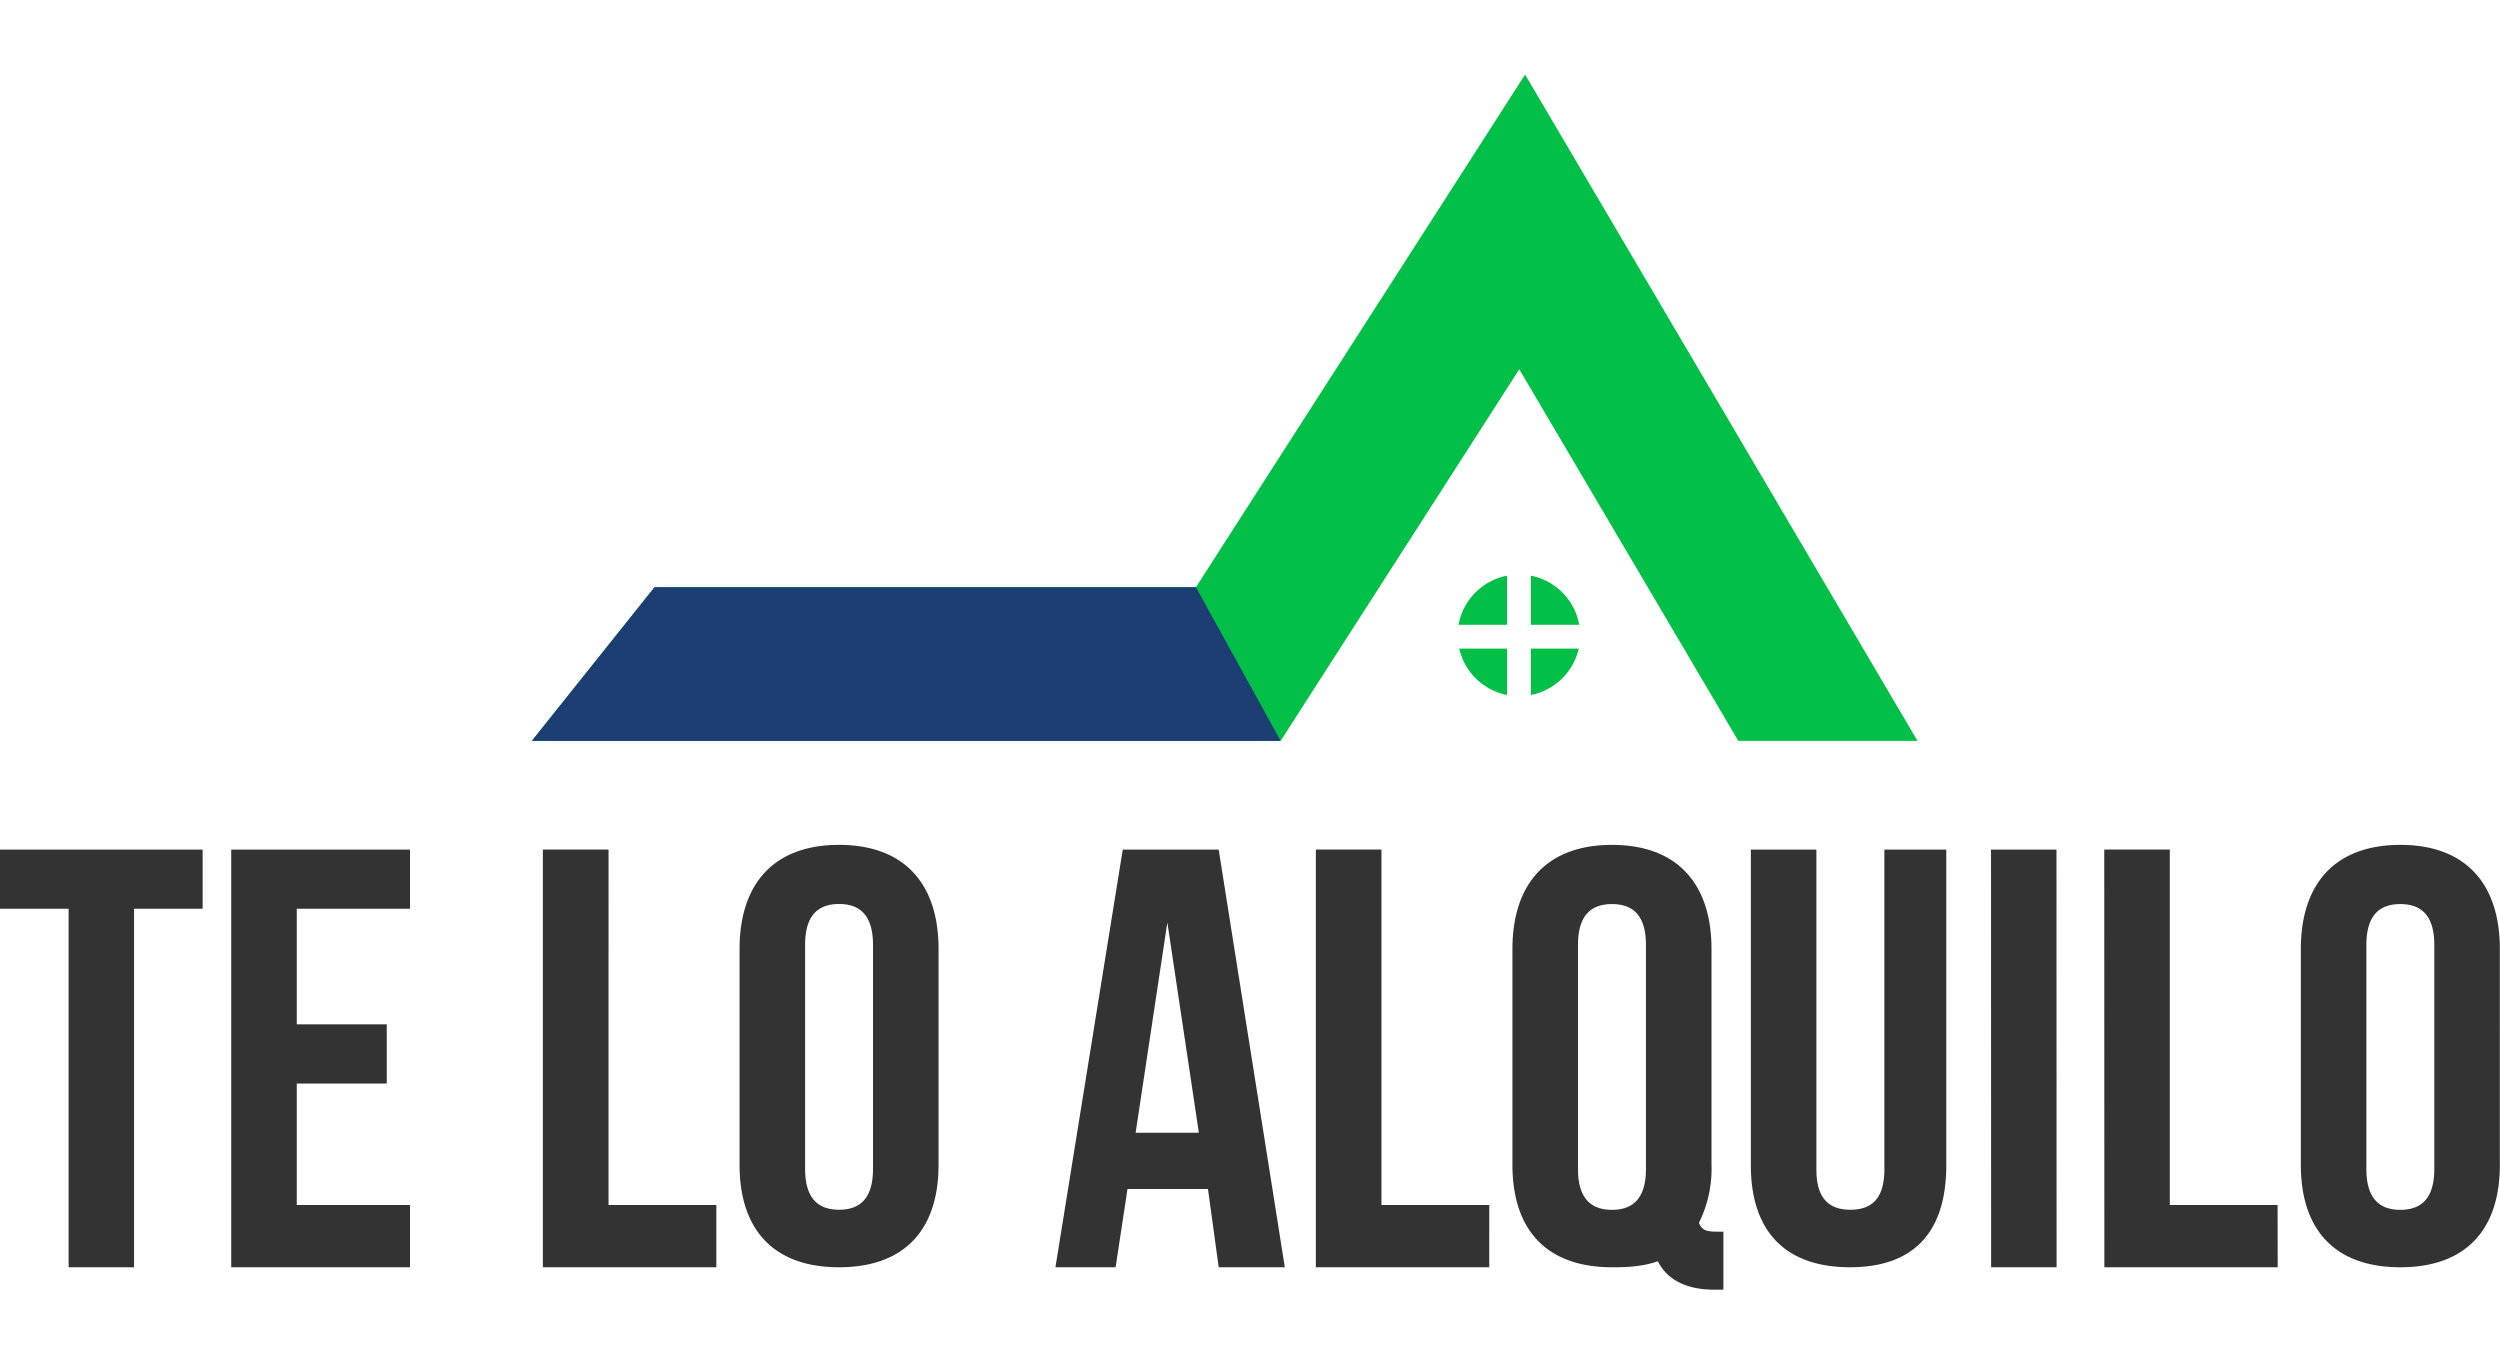 <svg width="150" height="82" fill="none" xmlns="http://www.w3.org/2000/svg"><path fill-rule="evenodd" clip-rule="evenodd" d="M0 54.523h4.116v21.513h3.927V54.523h4.116v-3.547H0v3.547zm32.573 21.513H42.98V72.3h-6.468V50.97h-3.94v25.066zm40.548-25.06h-5.756l-4.039 25.06h3.61l.714-4.697h4.828l.644 4.697h3.968l-3.969-25.06zm-3.075 4.406l1.885 12.582h-3.793l1.897-12.582h.011zm-52.24-.859H24.6v-3.547H13.873v25.06H24.6V72.3h-6.794v-7.287h5.4V61.46h-5.4v-6.937zm30.5 2.168c0-1.776.786-2.451 2.038-2.451 1.252 0 2.037.675 2.037 2.451v13.441c0 1.777-.785 2.452-2.037 2.452-1.252 0-2.037-.675-2.037-2.452v-13.44zm-3.933 13.187c0 3.98 2.111 6.158 5.971 6.158s5.97-2.178 5.97-6.158V56.945c0-3.98-2.107-6.253-5.97-6.253-3.863 0-5.97 2.274-5.97 6.253v12.939-.006zm34.578 6.158h10.404V72.3h-6.468V50.97h-3.936v25.066zm11.795-6.152c0 3.98 2.11 6.152 5.973 6.152.937.006 1.869-.05 2.752-.36.538 1.066 1.646 1.706 3.398 1.706h.535v-3.483h-.358c-.644 0-.929-.07-1.109-.532a7.26 7.26 0 00.753-3.483V56.945c0-3.98-2.111-6.253-5.97-6.253-3.86 0-5.974 2.274-5.974 6.253v12.939zm3.933-13.187c0-1.777.788-2.452 2.04-2.452 1.253 0 2.038.675 2.038 2.452v13.441c0 1.777-.788 2.452-2.038 2.452-1.25 0-2.04-.675-2.04-2.452V56.697zm10.372-5.721v18.943c0 3.98 2.089 6.117 5.949 6.117s5.777-2.137 5.777-6.117V50.976h-3.715v19.191c0 1.777-.788 2.417-2.038 2.417-1.249 0-2.04-.64-2.04-2.417V50.976h-3.933zm14.41 25.06h3.934l-.006-25.06h-3.928l.006 25.06h-.006zm6.794 0h10.407l-.006-3.736h-6.467V50.97h-3.934l.006 25.066h-.006zm15.728-19.339c0-1.777.785-2.452 2.037-2.452 1.253 0 2.038.675 2.038 2.452v13.441c0 1.777-.785 2.452-2.038 2.452-1.252 0-2.037-.675-2.037-2.452V56.697zm-3.933 13.187c0 3.98 2.111 6.152 5.97 6.152 3.86 0 5.971-2.172 5.971-6.152V56.945c0-3.98-2.108-6.253-5.971-6.253-3.862 0-5.97 2.274-5.97 6.253v12.939z" fill="#333"/><path fill-rule="evenodd" clip-rule="evenodd" d="M91.506 4.473l-19.75 30.76H39.271l-7.36 9.218h44.928l14.317-22.294 13.141 22.294h10.753L91.506 4.473z" fill="#02BF47"/><path fill-rule="evenodd" clip-rule="evenodd" d="M90.42 34.54v2.948h-2.908a3.65 3.65 0 01.995-1.92 3.687 3.687 0 011.912-1.028zm4.334 2.948h-2.898V34.54c.725.145 1.39.504 1.906 1.03a3.65 3.65 0 01.992 1.918zm-7.199 1.428h2.866v2.785a3.685 3.685 0 01-1.848-.97 3.65 3.65 0 01-1.018-1.815zm7.167 0c-.156.69-.51 1.32-1.018 1.815a3.685 3.685 0 01-1.848.97v-2.785h2.866z" fill="#02BF47"/><path fill-rule="evenodd" clip-rule="evenodd" d="M71.756 35.232H39.271l-7.36 9.22h44.928l-5.083-9.22z" fill="#1D3E73"/></svg>